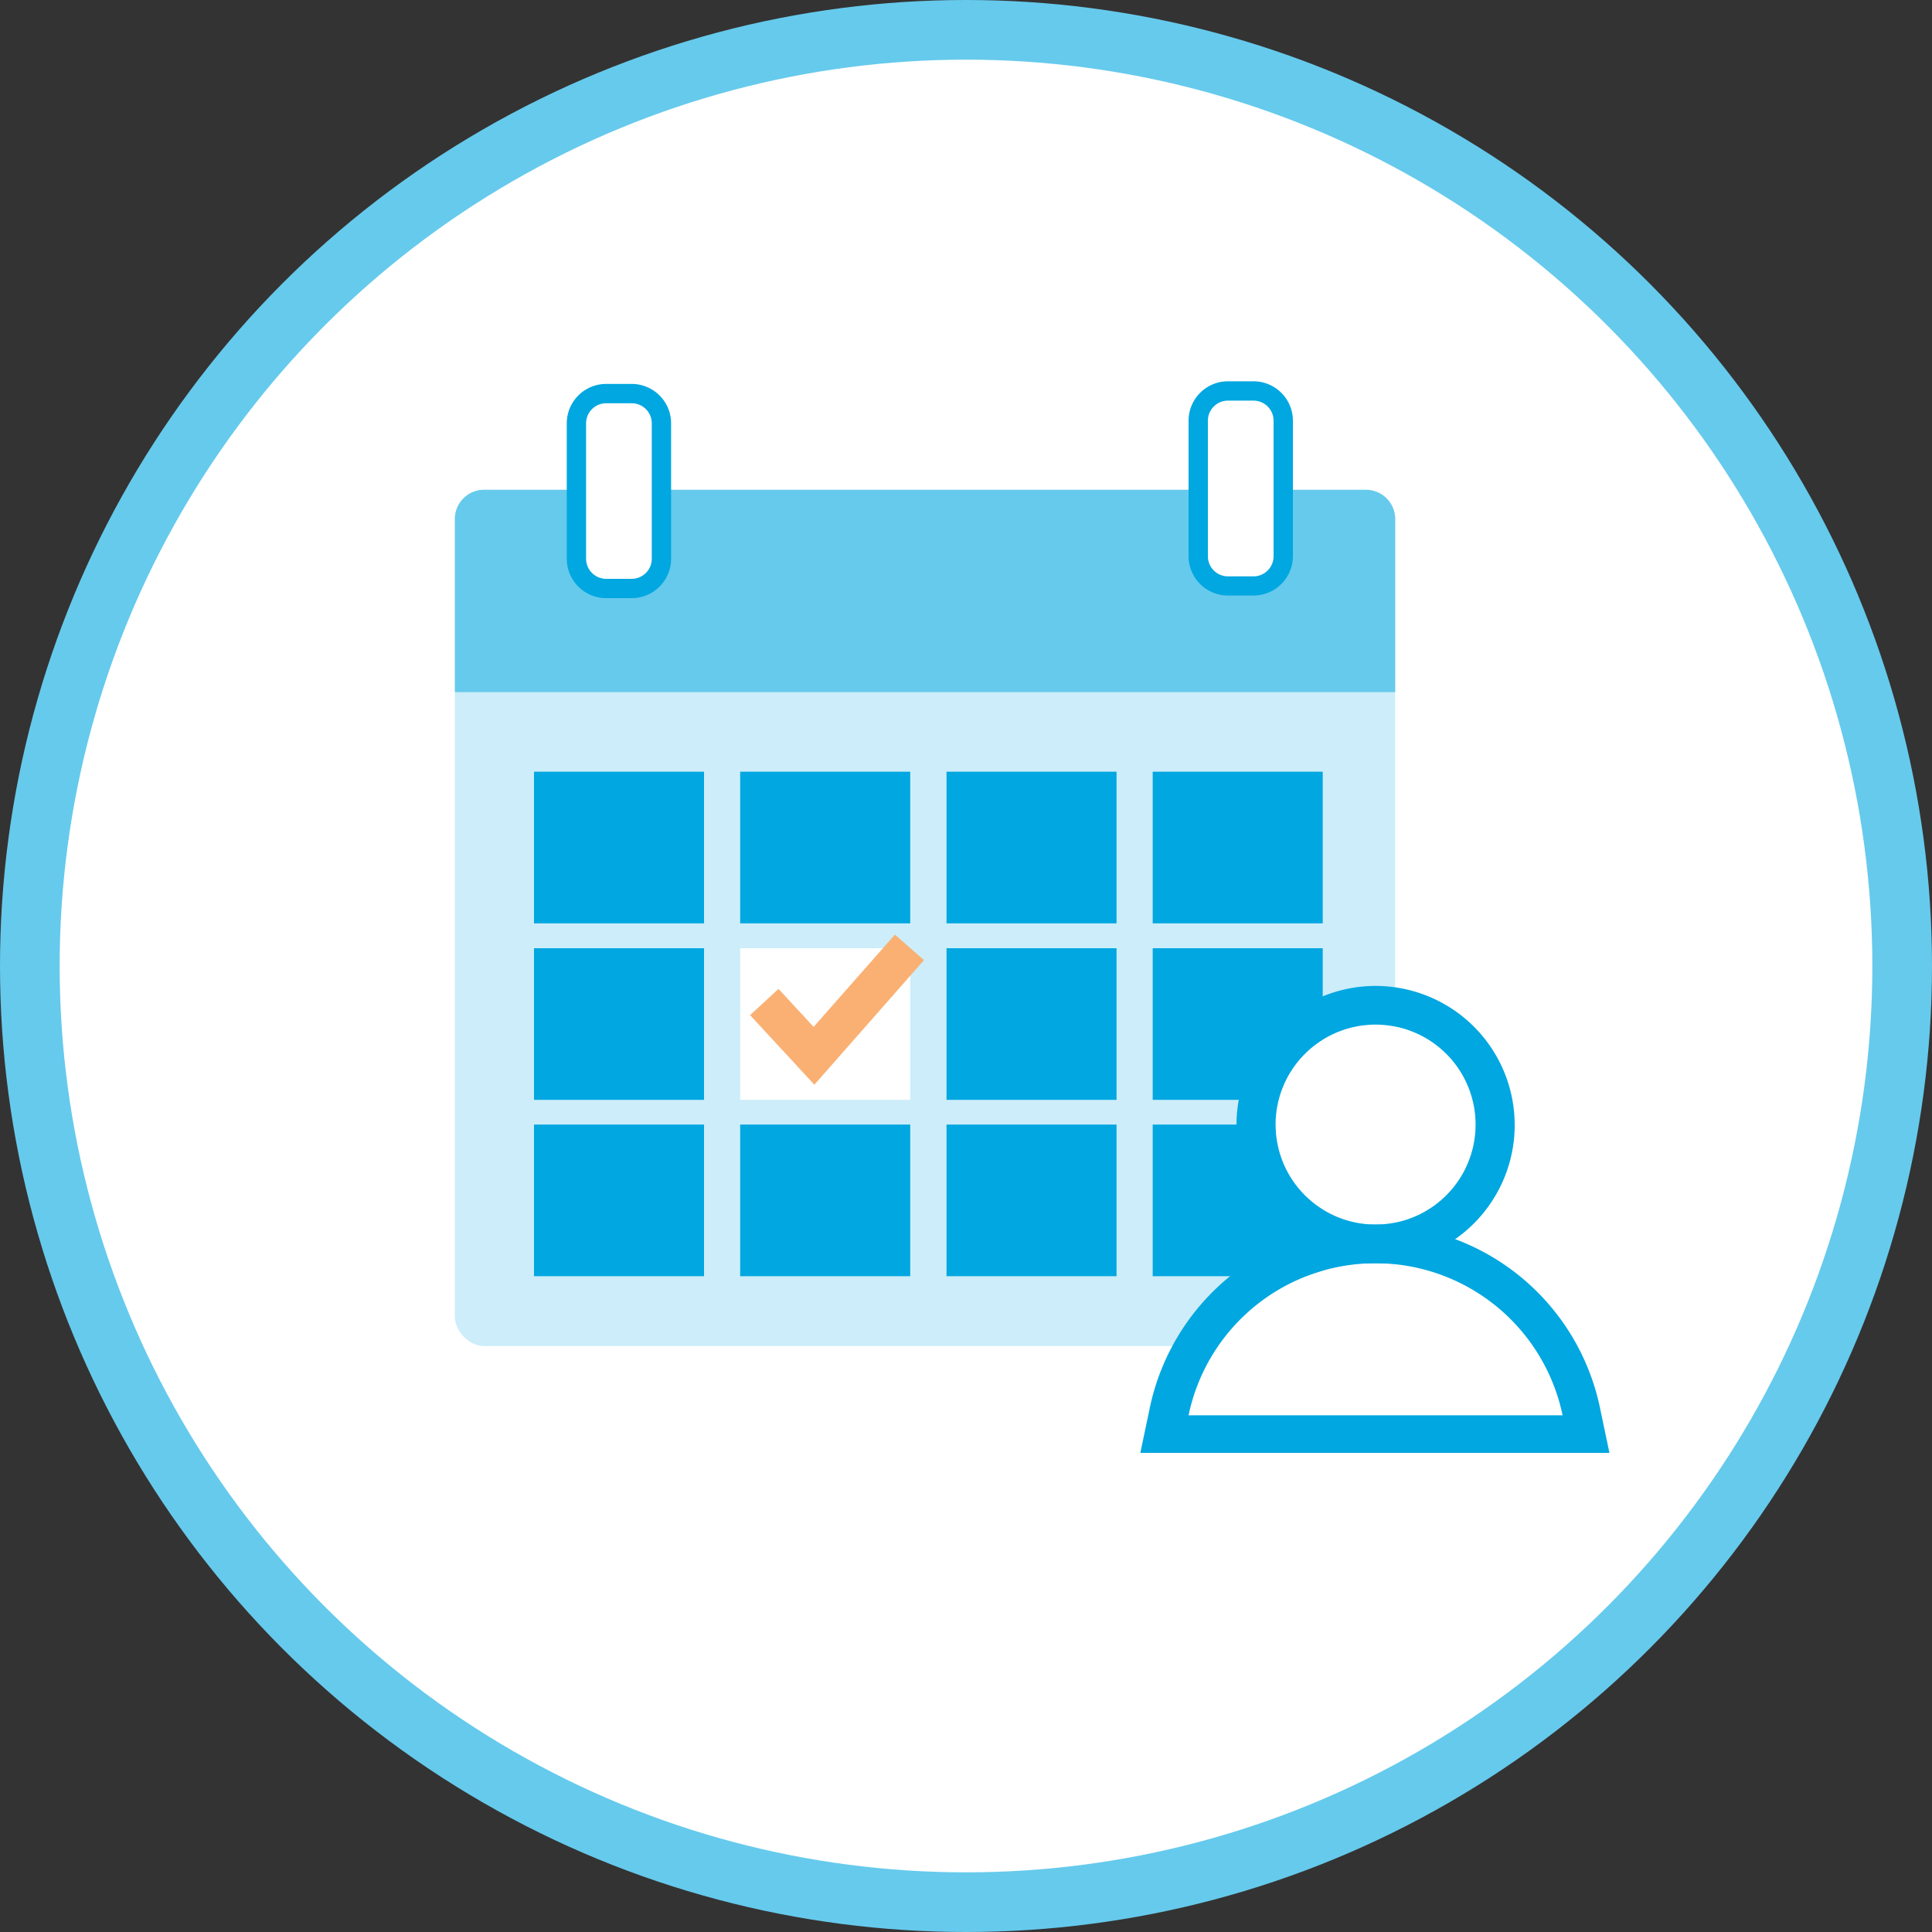 <svg xmlns="http://www.w3.org/2000/svg" viewBox="0 0 125 125"><rect x="0" y="0" width="125" height="125" fill="#333333" stroke="none"/><defs><style>.cls-1{fill:#66caec;}.cls-2{fill:#fff;}.cls-3{fill:#ccedf9;}.cls-4{fill:#00a7e0;}.cls-5{fill:#fab072;}</style></defs><g id="Layer_2" data-name="Layer 2"><g id="Layer_1-2" data-name="Layer 1"><circle class="cls-1" cx="62.5" cy="62.5" r="62.5"/><circle class="cls-2" cx="62.5" cy="62.5" r="58.64"/><rect class="cls-3" x="29.43" y="31.69" width="60.83" height="55.4" rx="1.89"/><path class="cls-1" d="M31.31,31.69H88.38a1.89,1.89,0,0,1,1.89,1.89V44.78a0,0,0,0,1,0,0H29.43a0,0,0,0,1,0,0V33.57A1.89,1.89,0,0,1,31.31,31.69Z"/><rect class="cls-2" x="37.3" y="25.47" width="5.5" height="12.61" rx="1.92"/><path class="cls-4" d="M40.87,38.7H39.22a2.55,2.55,0,0,1-2.55-2.54V27.38a2.55,2.55,0,0,1,2.55-2.54h1.65a2.55,2.55,0,0,1,2.55,2.54v8.78A2.55,2.55,0,0,1,40.87,38.7ZM39.22,26.09a1.3,1.3,0,0,0-1.3,1.29v8.78a1.3,1.3,0,0,0,1.3,1.29h1.65a1.3,1.3,0,0,0,1.3-1.29V27.38a1.3,1.3,0,0,0-1.3-1.29Z"/><rect class="cls-2" x="77.53" y="25.3" width="5.5" height="12.61" rx="1.92"/><path class="cls-4" d="M81.1,38.53H79.45A2.55,2.55,0,0,1,76.9,36V27.21a2.55,2.55,0,0,1,2.55-2.54H81.1a2.55,2.55,0,0,1,2.55,2.54V36A2.55,2.55,0,0,1,81.1,38.53ZM79.45,25.92a1.3,1.3,0,0,0-1.3,1.29V36a1.3,1.3,0,0,0,1.3,1.29H81.1A1.3,1.3,0,0,0,82.4,36V27.21a1.3,1.3,0,0,0-1.3-1.29Z"/><rect class="cls-4" x="34.55" y="49.93" width="11" height="9.81"/><rect class="cls-4" x="47.89" y="49.93" width="11" height="9.81"/><rect class="cls-4" x="61.24" y="49.93" width="11" height="9.81"/><rect class="cls-4" x="74.58" y="49.93" width="11" height="9.81"/><rect class="cls-4" x="34.55" y="61.35" width="11" height="9.81"/><rect class="cls-2" x="47.89" y="61.35" width="11" height="9.81"/><rect class="cls-4" x="61.24" y="61.35" width="11" height="9.81"/><rect class="cls-4" x="74.58" y="61.35" width="11" height="9.81"/><rect class="cls-4" x="34.55" y="72.76" width="11" height="9.81"/><rect class="cls-4" x="47.89" y="72.76" width="11" height="9.81"/><rect class="cls-4" x="61.24" y="72.76" width="11" height="9.81"/><rect class="cls-4" x="74.58" y="72.76" width="11" height="9.81"/><circle class="cls-2" cx="88.96" cy="72.76" r="6.46"/><path class="cls-4" d="M89,66.29a6.47,6.47,0,1,1-6.47,6.47A6.47,6.47,0,0,1,89,66.29Zm0-2.5a9,9,0,1,0,9,9,9,9,0,0,0-9-9Z"/><path class="cls-2" d="M101.06,91.57a12.36,12.36,0,0,0-24.2,0Z"/><path class="cls-4" d="M89,81.73a12.37,12.37,0,0,1,12.1,9.84l-24.2,0A12.36,12.36,0,0,1,89,81.73Zm0-2.5A14.92,14.92,0,0,0,74.41,91l-.63,3h3.08l24.19,0h3.08l-.63-3A14.9,14.9,0,0,0,89,79.23Z"/><polygon class="cls-5" points="52.69 70.18 48.53 65.68 50.37 63.98 52.64 66.44 57.9 60.47 59.78 62.12 52.69 70.18"/></g></g></svg>